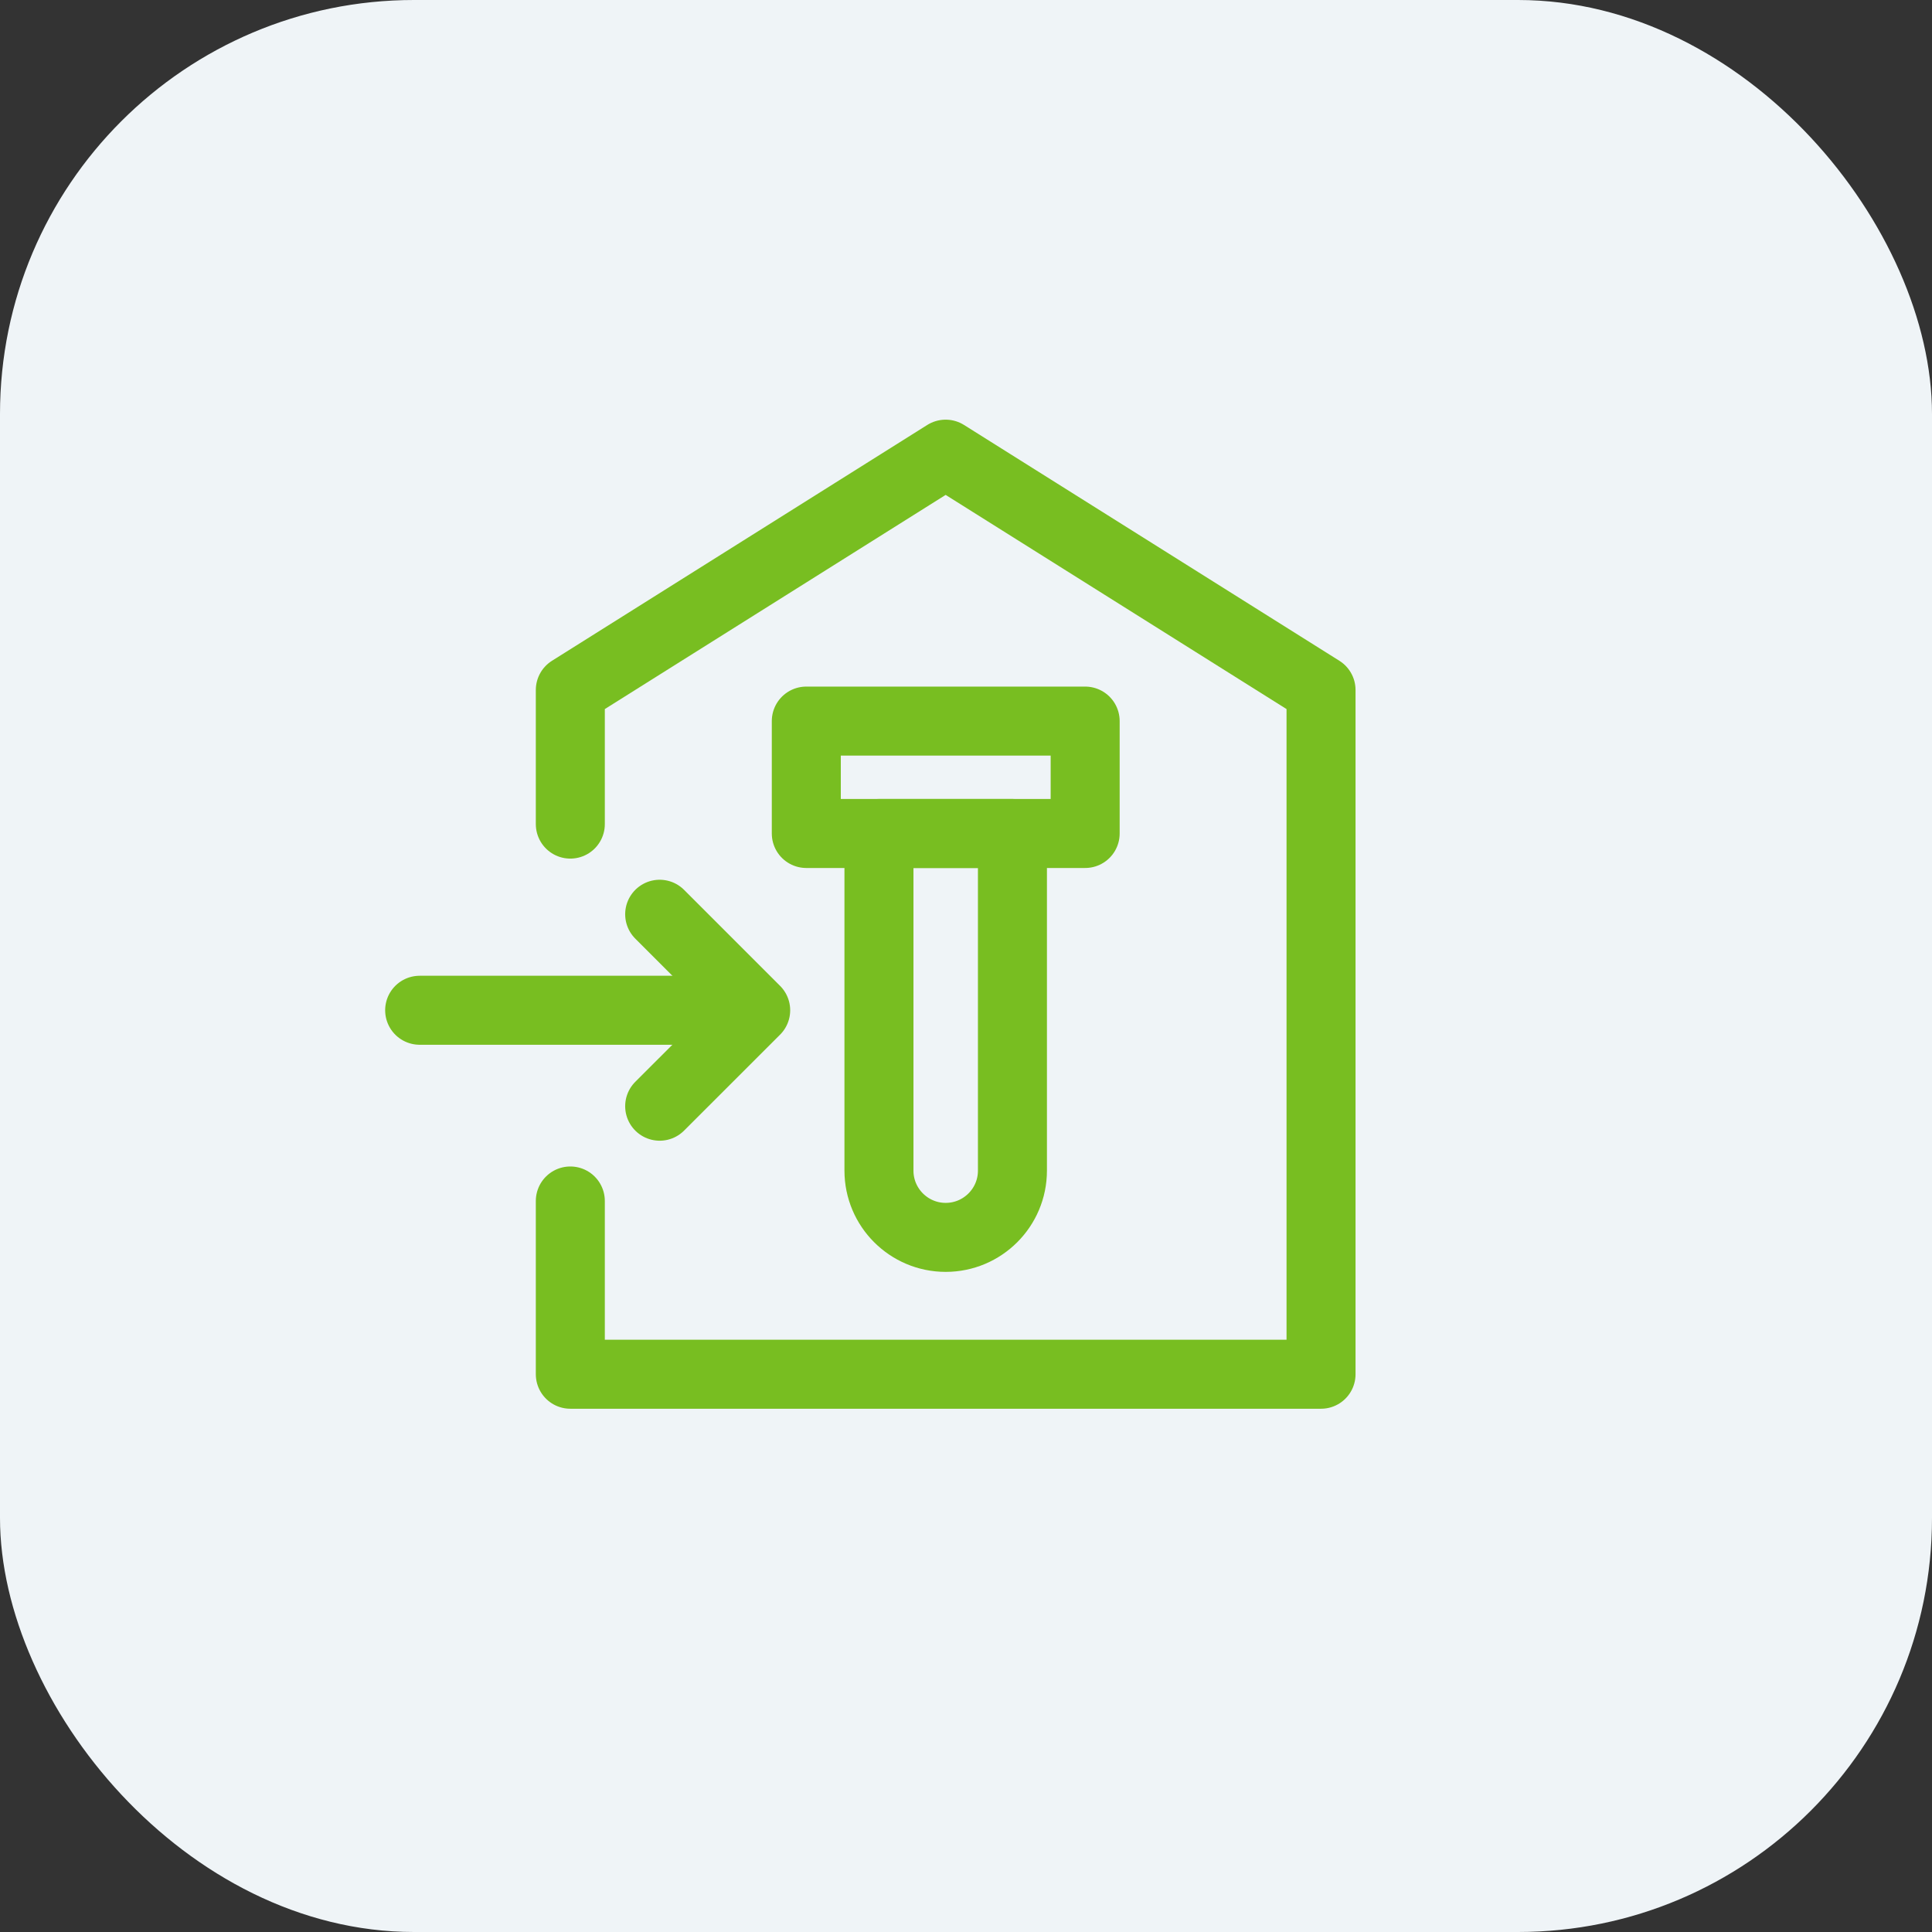 <svg width="56" height="56" viewBox="0 0 56 56" fill="none" xmlns="http://www.w3.org/2000/svg">
<rect x="0" y="0" width="56" height="56" fill="#333333" stroke="none"/>
<g clip-path="url(#clip0_10588_70781)">
<rect width="56" height="56" rx="12" fill="#EFF4F7"/>
<path d="M16.531 23.887V20L27.41 13.164L38.291 20V39.833H16.531V34.811" stroke="#78BE21" stroke-width="2" stroke-linecap="round" stroke-linejoin="round"/>
<path d="M25.479 24.159H29.346V33.931C29.346 34.998 28.48 35.866 27.411 35.866C26.345 35.866 25.477 35 25.477 33.931V24.159H25.479Z" stroke="#78BE21" stroke-width="2" stroke-linecap="round" stroke-linejoin="round"/>
<path d="M31.454 20.901H23.371V24.159H31.454V20.901Z" stroke="#78BE21" stroke-width="2" stroke-linecap="round" stroke-linejoin="round"/>
<path d="M12.164 29.283H20.036" stroke="#78BE21" stroke-width="2" stroke-linecap="round" stroke-linejoin="round"/>
<path d="M19.121 26.5L21.904 29.283L19.121 32.064" stroke="#78BE21" stroke-width="2" stroke-linecap="round" stroke-linejoin="round"/>
</g>
<defs>
<clipPath id="clip0_10588_70781">
<rect width="56" height="56" fill="white"/>
</clipPath>
</defs>
</svg>
